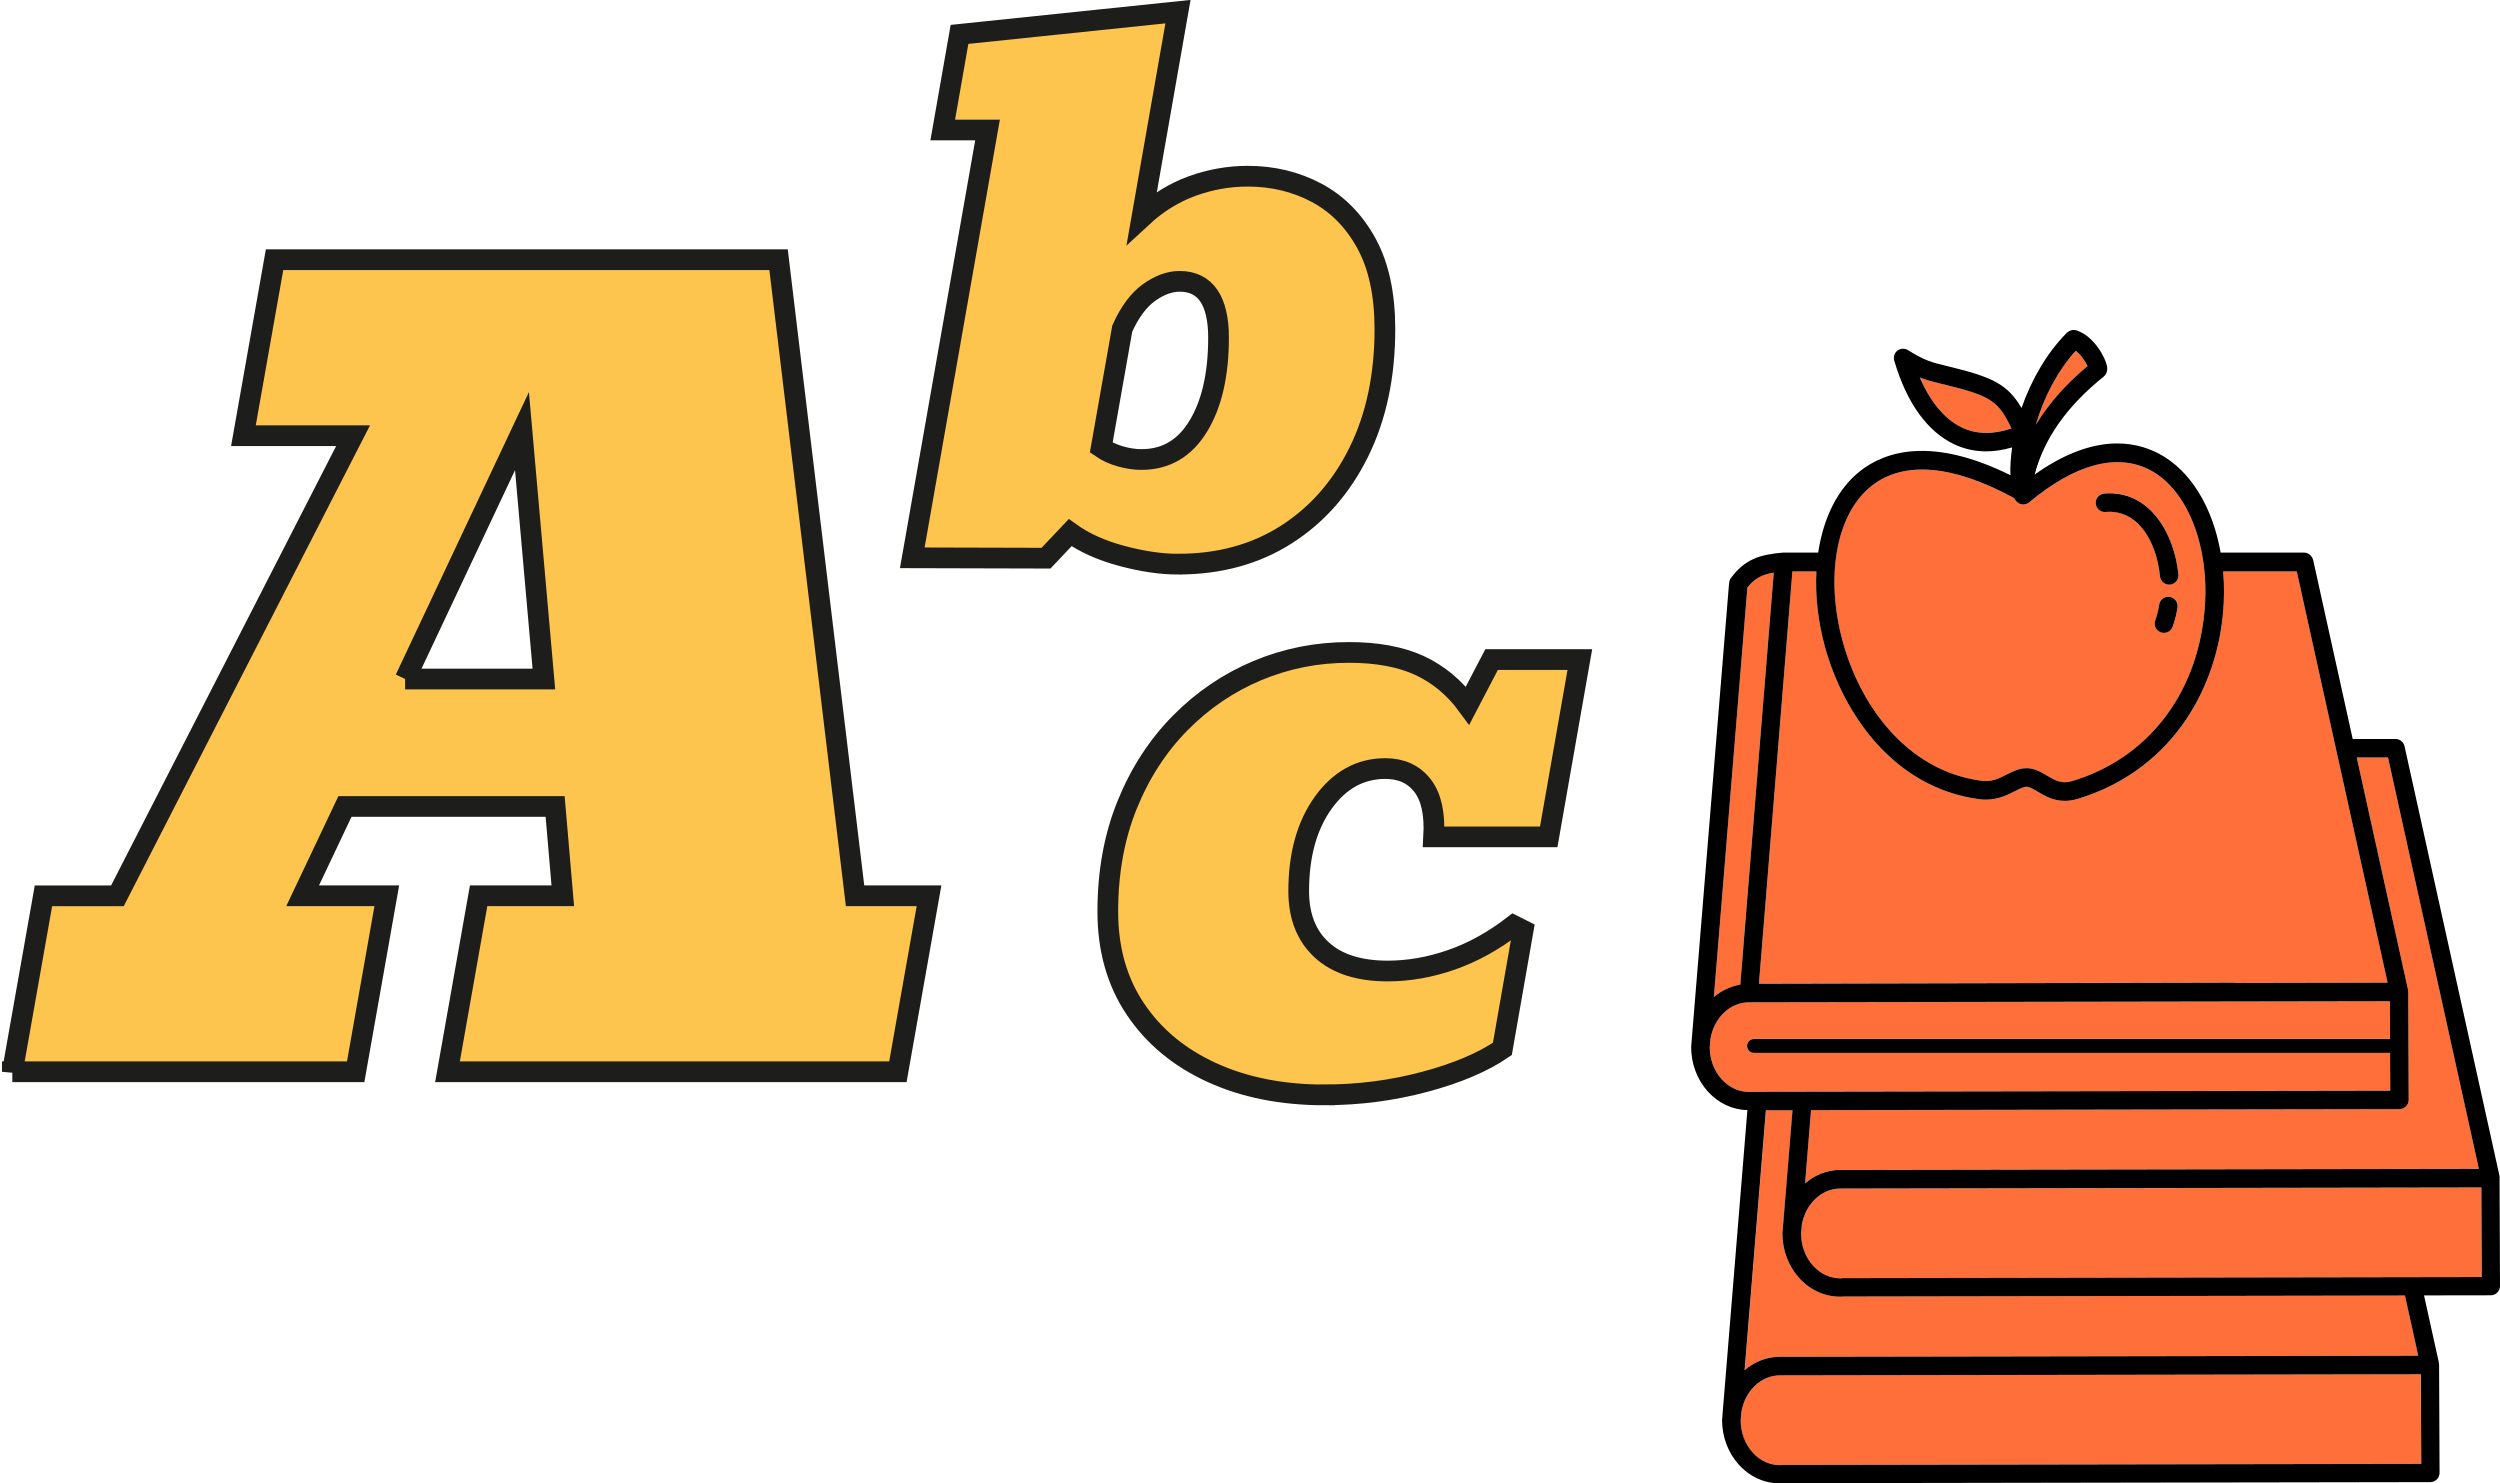<?xml version="1.0" encoding="UTF-8"?>
<svg id="Livello_2" data-name="Livello 2" xmlns="http://www.w3.org/2000/svg" viewBox="0 0 482.69 286.36">
  <defs>
    <style>
      .cls-1 {
        fill: #ff6f39;
      }

      .cls-1, .cls-2 {
        stroke-width: 0px;
      }

      .cls-2 {
        fill: #000;
      }

      .cls-3 {
        fill: #fdc54d;
        stroke: #1d1d1b;
        stroke-miterlimit: 10;
        stroke-width: 4px;
      }
    </style>
  </defs>
  <g id="Livello_1-2" data-name="Livello 1">
    <g>
      <path class="cls-1" d="M382.63,150.77c1.91.25,3.32-.45,4.8-1.21,1.18-.6,2.4-1.22,3.82-1.23h.04c1.55,0,2.82.76,3.95,1.44,1.49.9,2.79,1.66,4.8,1.06,14.41-4.29,23.97-16.43,25.56-32.47,1.23-12.33-3.05-23.66-10.41-27.56-6.39-3.39-14.47-1.24-23.4,6.2-.39.32-.9.46-1.39.4-.5-.08-.94-.35-1.23-.77l-.31-.45c-11.8-6.43-21.29-7.25-27.5-2.37h0c-6.81,5.36-9.04,17.46-5.57,30.13,3.2,11.67,11.93,24.86,26.83,26.83ZM420.44,117.27c-.21,1.33-.53,2.58-.95,3.74-.27.73-.95,1.17-1.68,1.17-.2,0-.41-.03-.61-.11-.93-.34-1.41-1.36-1.07-2.29.34-.94.61-1.97.77-3.07.15-.97,1.07-1.65,2.05-1.48.97.15,1.64,1.07,1.48,2.05h.01ZM404.64,97.19s0,0,0,0c-.07-.98.67-1.84,1.65-1.92,8.69-.69,13.51,7.62,14.31,15.62.1.98-.62,1.86-1.6,1.96-.06.01-.12.01-.18.01-.91,0-1.68-.69-1.78-1.62-.65-6.54-4.14-12.91-10.47-12.42-.98.08-1.85-.66-1.93-1.65,0,0,0,0,0,.01h0Z"/>
      <path class="cls-1" d="M431.39,189.73c.09,0,.18.04.27.06l29.33-.06-17.54-79.41h-14.21c.23,2.7.23,5.52-.06,8.41-.77,7.88-3.5,15.23-7.85,21.27-4.96,6.87-11.96,11.81-20.26,14.27-.87.25-1.67.36-2.41.36-2.26,0-3.93-1.01-5.25-1.79-.84-.5-1.56-.93-2.11-.93h-.01c-.58,0-1.34.39-2.24.84-1.64.83-3.87,1.96-6.88,1.56-16.64-2.2-26.31-16.66-29.82-29.45h0c-1.37-5-1.89-9.96-1.65-14.55h-4.63l-6.46,79.62,91.78-.21Z"/>
      <path class="cls-1" d="M464.93,191.26c.01.07.04.12.04.19l.09,20.88c0,.48-.19.94-.52,1.27-.33.34-.79.53-1.26.53l-113.61.2-1.15,14.13c1.88-1.59,4.21-2.58,6.76-2.59.1,0,.19.01.28.01h.02l123.03-.21-17.54-79.41-.02-.02h-6.02l9.9,44.83c.01.07-.01.12,0,.19Z"/>
      <path class="cls-1" d="M342.47,110.55c-2.21.36-3.66,1.08-5.09,2.87l-6.47,79.1c1.46-1.24,3.2-2.08,5.1-2.4l6.46-79.56Z"/>
      <path class="cls-1" d="M375.64,74.29c-.31-.08-.6-.14-.89-.21-1.44-.34-2.66-.63-4.09-1.22,2.07,4.79,4.9,8.18,8.2,9.72h0c2.78,1.28,5.98,1.33,9.52.13-2.52-5.18-3.76-6.23-12.74-8.42Z"/>
      <path class="cls-1" d="M403.06,70.68c-.42-.87-1.29-2.19-2.29-2.95-3.47,3.85-6.17,9.01-7.68,14.25h.01c2.4-3.99,5.72-7.77,9.96-11.3Z"/>
      <path class="cls-1" d="M344.17,265.55s-.06.01-.08.01c-.14-.01-.3-.01-.45-.01-3.73.01-6.81,3.1-7.44,7.15l-.13,1.58c.01,2.33.83,4.52,2.3,6.15,1.43,1.59,3.31,2.45,5.3,2.46.07,0,.13-.01.2-.01.04-.01.09-.03.13-.03h.01s123.46-.21,123.46-.21l-.08-17.3-123.23.21Z"/>
      <path class="cls-1" d="M343.89,261.97h.02l123.03-.21-.03-.03-2.56-11.59-108.29.19s-.02.01-.03.01c-.23.01-.46.02-.7.02h-.03c-3,0-5.82-1.28-7.93-3.63-2.07-2.29-3.21-5.34-3.22-8.58,0-.03.01-.07.01-.11v-.03l1.94-23.66h-5.13s-4.11,50.19-4.11,50.19c1.88-1.59,4.21-2.58,6.76-2.59.1,0,.19.01.28.01Z"/>
      <path class="cls-1" d="M355.86,229.49s-.06.01-.08.01c-.16-.01-.31-.01-.46-.01-3.69.01-6.75,3.04-7.43,7.03l-.14,1.7c.01,2.33.83,4.53,2.3,6.15,1.43,1.59,3.32,2.45,5.3,2.46.07,0,.13-.01.2-.01.04-.01.09-.03.13-.03h.02s123.46-.21,123.46-.21l-.08-17.3-123.23.21Z"/>
      <path class="cls-1" d="M337.91,210.81s.09-.02.13-.02l123.46-.21-.03-7.31h-122.81c-.74,0-1.34-.6-1.34-1.34s.6-1.34,1.34-1.34h122.8s-.03-7.29-.03-7.29l-111.68.19-11.54.02s-.06.01-.08.01c-.14-.01-.3-.01-.45-.01-3.73.01-6.81,3.1-7.44,7.15l-.13,1.57c.01,2.33.83,4.51,2.3,6.14,1.43,1.58,3.3,2.46,5.28,2.46.08,0,.14-.01.22-.01Z"/>
      <polygon class="cls-2" points="330.11 202.23 330.11 202.22 330.11 202.21 330.11 202.23"/>
      <path class="cls-2" d="M482.64,227.45c0-.07-.03-.12-.04-.19-.01-.07.01-.12,0-.19l-18.34-82.98c-.18-.82-.91-1.41-1.75-1.41h-8.26l-7.64-34.58c-.01-.07-.06-.11-.07-.18-.03-.09-.06-.17-.1-.24-.07-.12-.13-.22-.22-.32-.06-.07-.1-.13-.17-.19-.11-.1-.22-.17-.35-.24-.07-.03-.12-.08-.19-.11-.2-.08-.42-.13-.65-.13h-16.11c-1.53-8.74-5.78-15.85-11.9-19.09-4.94-2.61-12.95-3.82-24,4.02,1.76-6.84,6.19-13.18,13.28-18.87.35-.28.9-.93.67-2.12-.29-1.5-2.41-5.63-5.74-6.79-.03-.01-.07-.03-.1-.04-.03-.01-.07-.03-.1-.04-.08-.02-.17-.01-.24-.02-.12-.02-.24-.04-.37-.03-.11.01-.22.03-.33.07-.11.02-.22.06-.32.1-.11.06-.21.13-.31.21-.07.06-.14.08-.21.13-.03.03-.06.07-.09.1-.01.01-.02.02-.03.03-3.78,3.84-6.77,9.02-8.65,14.43-2.62-4.44-5.33-5.9-13.82-7.97-.32-.08-.62-.14-.91-.22-2.43-.58-3.91-.93-7.2-2.99-.63-.39-1.44-.35-2.02.09-.59.45-.84,1.22-.63,1.93,2.39,8.16,6.42,13.75,11.63,16.18,1.94.91,4,1.35,6.16,1.35,1.59,0,3.26-.28,4.97-.76-.24,1.83-.4,3.64-.33,5.36-15.13-7.49-24.09-4.67-29.01-.8-4.34,3.41-7.1,9.04-8.1,15.74h-6.63s-.06.01-.08.01-.04-.01-.08-.01c-4.46.38-7.39,1.27-10.09,4.96-.22.3-.3.65-.31,1,0,.03-.02.07-.03.1l-7.3,89.27v.03s-.01.08-.01.11c.01,3.23,1.15,6.29,3.22,8.58,2.04,2.26,4.74,3.52,7.64,3.6l-4.88,59.71v.03s-.01.08-.01.11c.01,3.23,1.15,6.29,3.22,8.58,2.11,2.35,4.94,3.63,7.93,3.63h.03c.23,0,.46-.01.7-.02.01,0,.02-.01.03-.01l124.84-.21c.48,0,.93-.19,1.26-.53.33-.33.52-.8.52-1.27l-.09-20.88c0-.07-.03-.12-.04-.19-.01-.07.01-.12,0-.19l-2.87-12.99,12.89-.02c.48,0,.93-.19,1.26-.53.33-.33.52-.8.52-1.27l-.09-20.88.03.1ZM400.77,67.73c1,.76,1.87,2.08,2.29,2.95-4.24,3.53-7.56,7.3-9.96,11.3h-.01c1.5-5.25,4.21-10.4,7.68-14.25ZM378.86,82.57h0c-3.3-1.53-6.13-4.91-8.2-9.7,1.44.59,2.66.87,4.09,1.22.29.07.58.13.89.21,8.97,2.19,10.21,3.24,12.74,8.42-3.54,1.2-6.74,1.15-9.52-.14ZM461.05,146.25l.02.02,17.54,79.41-123.03.21h-.02c-.09,0-.18-.01-.28-.01-2.56.01-4.88,1-6.76,2.59l1.15-14.13,113.61-.2c.48,0,.93-.19,1.26-.53.33-.33.52-.8.52-1.27l-.09-20.88c0-.07-.03-.12-.04-.19-.01-.07.01-.12,0-.19l-9.9-44.83h6.02ZM361.36,93.81h0c6.21-4.89,15.7-4.07,27.5,2.36l.31.45c.29.42.73.7,1.23.77.5.07,1.01-.08,1.39-.4,8.93-7.44,17.02-9.58,23.4-6.2,7.36,3.91,11.64,15.24,10.41,27.56-1.59,16.03-11.15,28.17-25.56,32.47-2.01.6-3.31-.17-4.8-1.06-1.13-.67-2.4-1.44-3.95-1.44h-.04c-1.42.01-2.63.63-3.82,1.23-1.48.75-2.89,1.46-4.8,1.21-14.91-1.97-23.64-15.16-26.83-26.83-3.47-12.67-1.24-24.78,5.57-30.12ZM346.07,110.32h4.63c-.24,4.59.28,9.55,1.65,14.56h0c3.51,12.78,13.18,27.23,29.82,29.43,3.01.4,5.25-.73,6.88-1.56.9-.45,1.66-.84,2.24-.84h.01c.55,0,1.27.43,2.11.93,1.32.79,2.99,1.79,5.25,1.79.74,0,1.54-.11,2.41-.36,8.3-2.47,15.3-7.4,20.26-14.27,4.35-6.04,7.07-13.39,7.85-21.27.29-2.89.29-5.71.06-8.41h14.21l17.54,79.41-29.33.06c-.09-.01-.18-.06-.27-.06l-91.78.21,6.46-79.62ZM337.38,113.42c1.43-1.78,2.88-2.5,5.09-2.87l-6.46,79.56c-1.9.32-3.64,1.16-5.1,2.4l6.47-79.1ZM332.41,208.37c-1.47-1.64-2.29-3.81-2.3-6.14h0s0,0,0,0h0s.13-1.56.13-1.56c.63-4.05,3.71-7.14,7.44-7.15.15,0,.31,0,.45.01.02,0,.06-.01.08-.01l11.54-.02,111.68-.19.03,7.3h-122.8c-.74-.01-1.34.59-1.34,1.33s.6,1.34,1.34,1.34h122.81l.03,7.31-123.46.21s-.09.02-.13.02c-.08,0-.14.01-.22.01-1.98,0-3.85-.87-5.28-2.46ZM340.96,214.36h5.13s-1.94,23.65-1.94,23.65v.03s-.01.08-.01.11c.01,3.23,1.15,6.29,3.22,8.58,2.11,2.35,4.94,3.63,7.93,3.63h.03c.23,0,.46-.01.7-.02.01,0,.02-.01.03-.01l108.29-.19,2.56,11.59.03.03-123.03.21h-.02c-.09,0-.18-.01-.28-.01-2.56.01-4.88,1-6.76,2.59l4.11-50.18ZM344.02,282.85h-.01s-.09.02-.13.03c-.07,0-.13.01-.2.01-1.99-.01-3.87-.86-5.3-2.46-1.47-1.64-2.29-3.82-2.3-6.15l.13-1.58c.63-4.05,3.71-7.14,7.44-7.15.16,0,.31,0,.45.01.02,0,.04-.01.08-.01l123.23-.21.08,17.3-123.46.21ZM355.7,246.78h-.02s-.09.02-.13.03c-.07,0-.13.01-.2.01-1.98-.01-3.87-.86-5.3-2.46-1.47-1.63-2.29-3.82-2.3-6.15l.14-1.7c.67-3.98,3.74-7.02,7.43-7.03.15,0,.31,0,.46.01.02,0,.04-.01.08-.01l123.23-.21.08,17.3-123.46.21Z"/>
      <path class="cls-2" d="M406.57,98.84c6.33-.5,9.82,5.88,10.47,12.42.1.93.87,1.62,1.78,1.62.06,0,.12,0,.18-.01.98-.1,1.7-.97,1.6-1.96-.8-8-5.62-16.31-14.31-15.62-.98.08-1.72.93-1.65,1.92.08.98.94,1.73,1.93,1.65Z"/>
      <polygon class="cls-2" points="404.64 97.19 404.64 97.2 404.64 97.19 404.64 97.19"/>
      <path class="cls-2" d="M418.94,115.24c-.97-.17-1.89.51-2.05,1.48-.17,1.1-.43,2.12-.77,3.07-.33.93.14,1.95,1.07,2.29.2.08.41.11.61.11.73,0,1.42-.44,1.68-1.17.42-1.16.74-2.41.95-3.74h-.01c.15-.96-.51-1.88-1.48-2.04Z"/>
    </g>
    <g>
      <path class="cls-3" d="M2.38,206.94l6.01-33.98h14.28l45.5-88.84h-21.17l6.01-33.98h97.31l14.77,122.81h14.28l-6.01,33.98h-86.96l6.01-33.98h16.25l-1.48-17.24h-40.58l-8.17,17.24h16.25l-6.01,33.98H2.38ZM78.22,131.1h26.79l-4.23-47.86-22.55,47.86Z"/>
      <path class="cls-3" d="M227.5,108.93c-3.29,0-6.92-.53-10.88-1.59-3.97-1.06-7.3-2.56-10-4.5l-4.66,4.93-25.82-.07,14.53-82.6h-8.65l3.24-18.46,42.18-4.39-6.96,39.68c2.97-2.75,6.22-4.75,9.73-6.02,3.51-1.26,7.07-1.89,10.68-1.89,4.87,0,9.31,1.07,13.32,3.21,4.01,2.14,7.21,5.39,9.6,9.73,2.39,4.35,3.58,9.88,3.58,16.6,0,9.01-1.68,16.92-5.04,23.73-3.36,6.8-8.02,12.11-13.99,15.92-5.97,3.81-12.92,5.71-20.85,5.71ZM220.4,88.72c4.69,0,8.34-2.14,10.95-6.42,2.61-4.28,3.92-9.98,3.92-17.1s-2.5-10.88-7.5-10.88c-1.94,0-3.91.72-5.92,2.16-2.01,1.44-3.73,3.76-5.17,6.96l-4.06,22.98c1.04.72,2.26,1.28,3.68,1.69,1.42.41,2.78.61,4.09.61Z"/>
      <path class="cls-3" d="M255.76,211.4c-8.22,0-15.49-1.44-21.78-4.32-6.3-2.88-11.22-6.96-14.77-12.26-3.55-5.29-5.32-11.57-5.32-18.81,0-7.61,1.25-14.48,3.74-20.62,2.49-6.14,5.91-11.41,10.25-15.81,4.34-4.39,9.3-7.76,14.88-10.1,5.58-2.34,11.48-3.51,17.7-3.51,5.45,0,10,.85,13.65,2.54,3.65,1.7,6.73,4.27,9.25,7.71l4.63-8.87h17.04l-6.01,34.23h-22.21c.26-4.42-.46-7.72-2.16-9.91-1.7-2.18-4.09-3.28-7.17-3.28-4.83,0-8.83,2.2-11.99,6.59-3.16,4.4-4.74,10.09-4.74,17.08,0,4.83,1.48,8.61,4.43,11.33,2.96,2.73,7.21,4.09,12.76,4.09,4.06,0,8.16-.72,12.3-2.16,4.14-1.44,8.13-3.65,11.99-6.63l1.85.93-4.01,22.9c-3.75,2.57-8.75,4.69-15,6.36-6.25,1.67-12.68,2.51-19.31,2.51Z"/>
    </g>
  </g>
</svg>